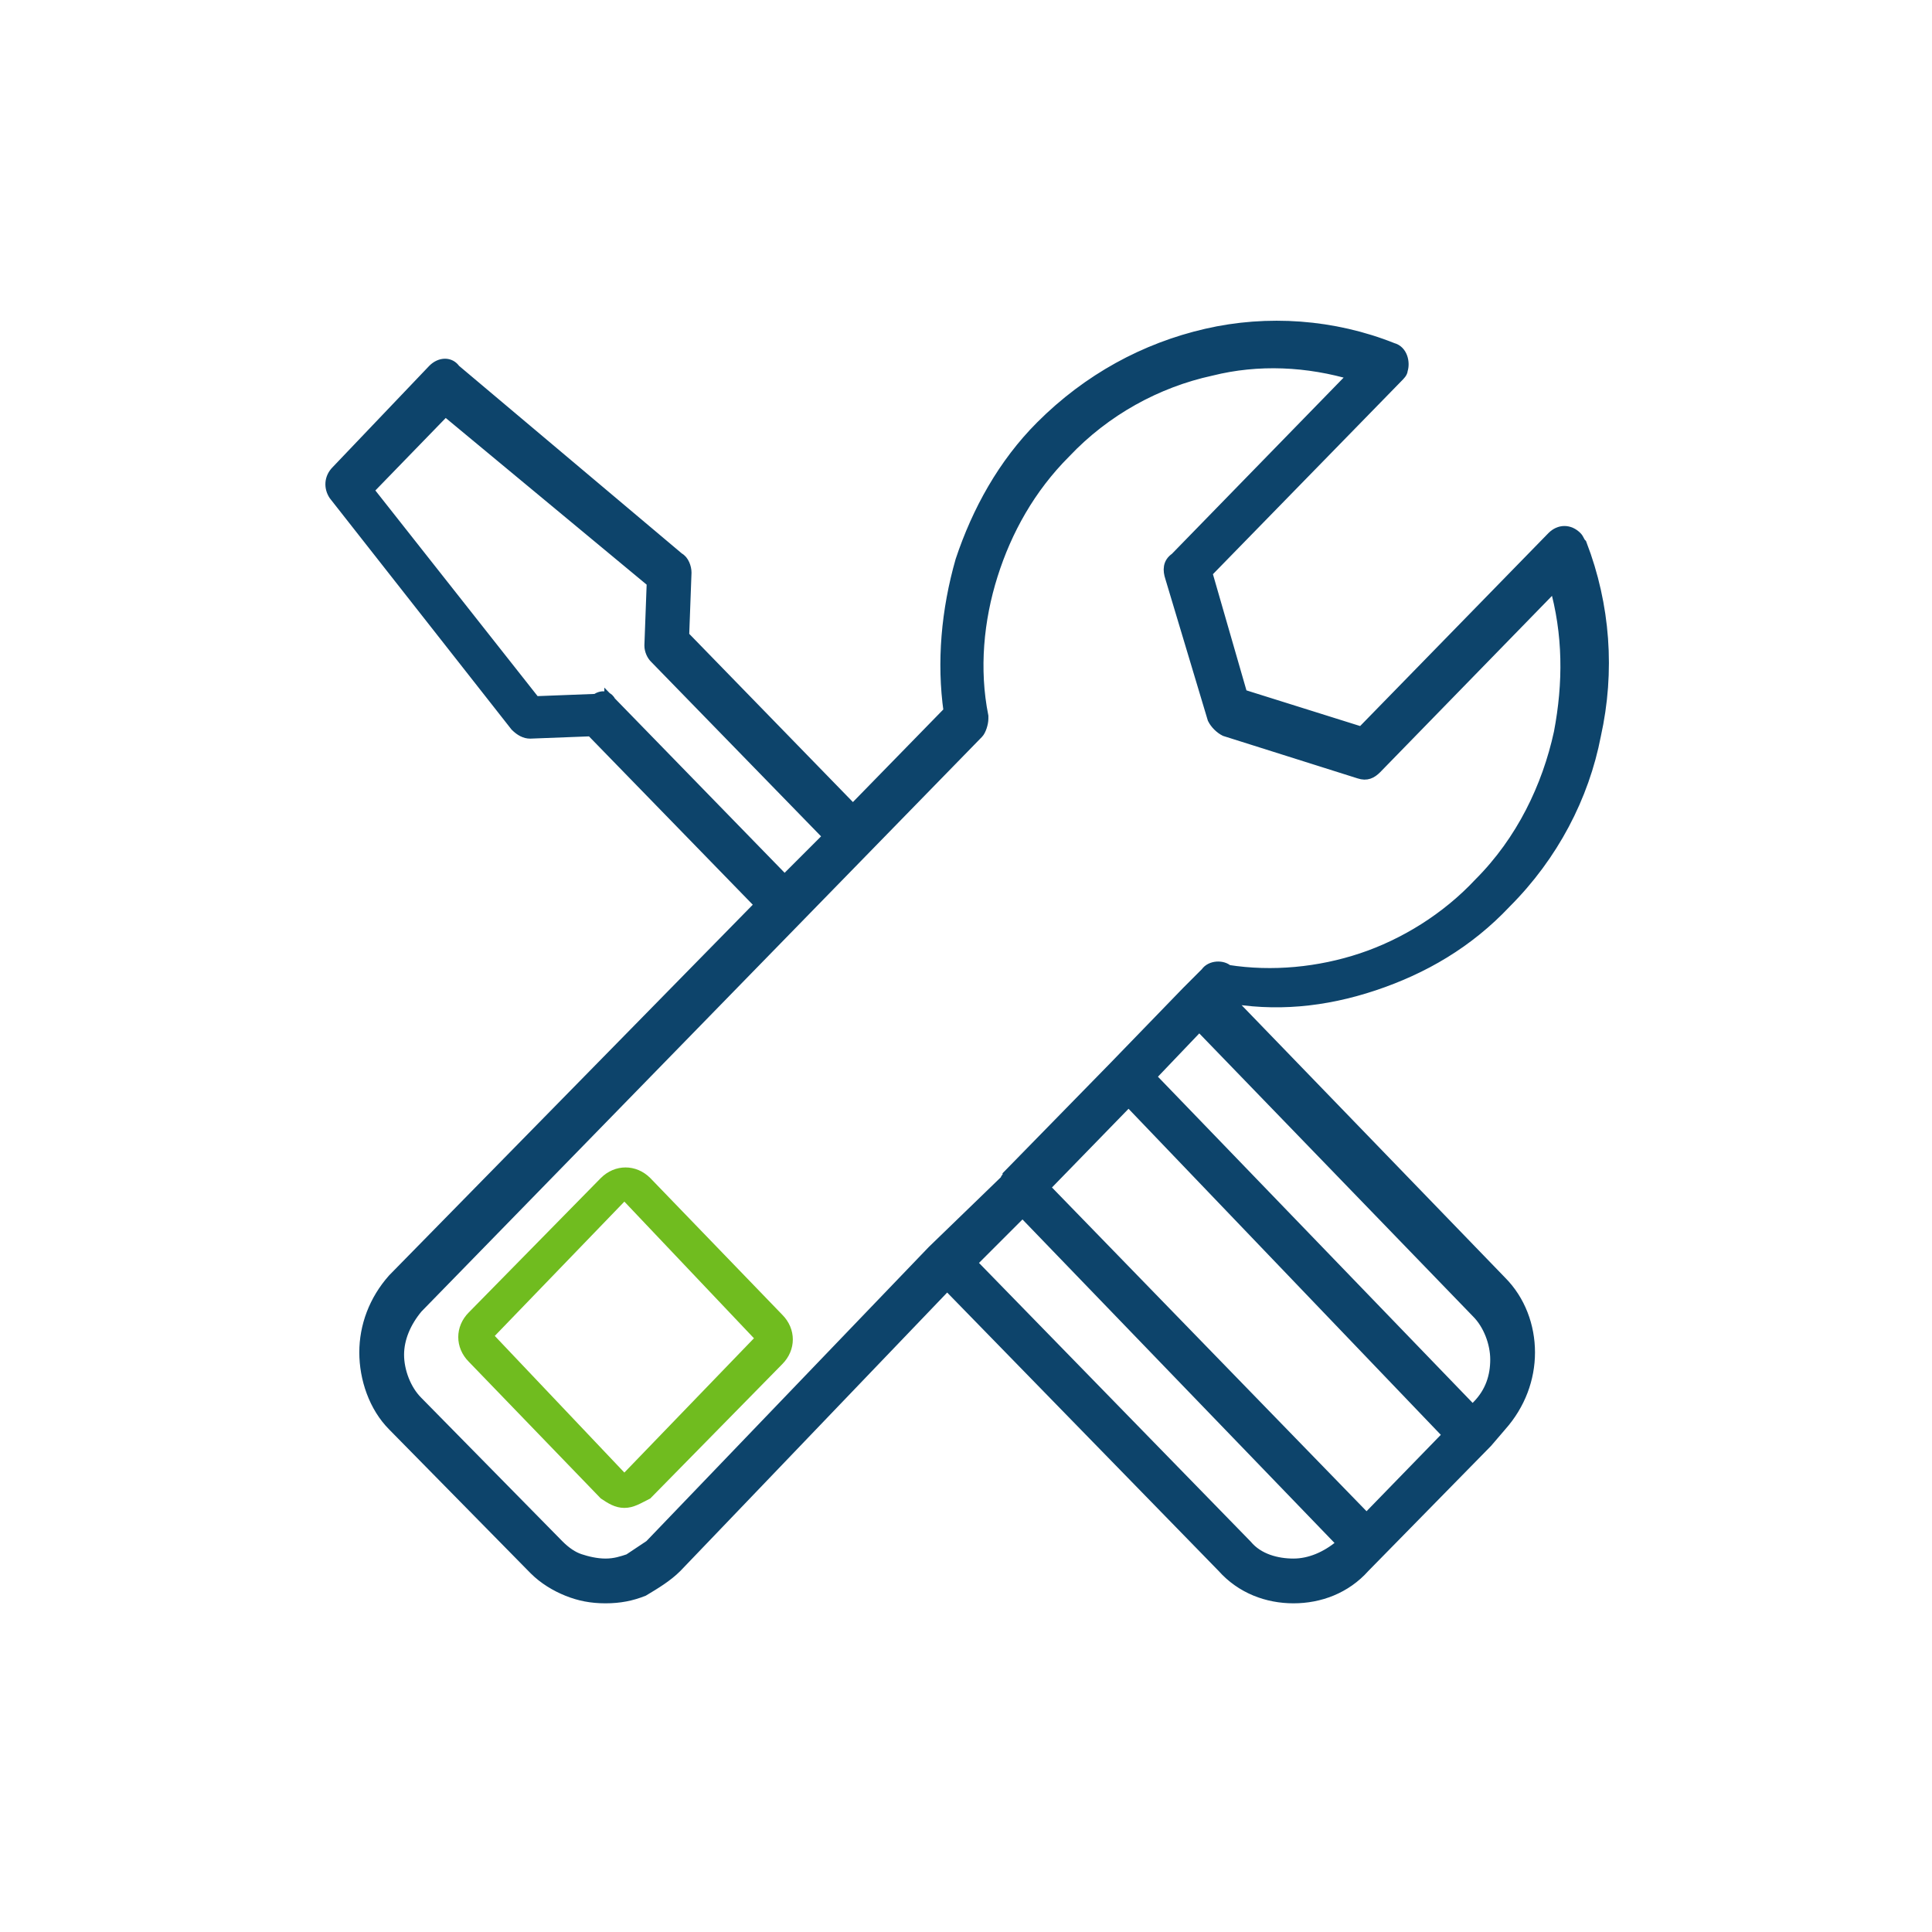 <svg id="Layer_1" xmlns="http://www.w3.org/2000/svg" viewBox="0 0 82 82"><style>.st0{fill:#0d446b;stroke:#0d446b;stroke-width:.5}.st1{fill:#70bc1f}</style><title>Fill 824</title><g id="_xD83D__xDDA5_-Desktop-Screens"><g id="visual-design_x2F_desktop_x2F_gas-in-flessen" transform="translate(-394 -1451)"><g id="Group-21" transform="translate(323 1395)"><g id="Group-9" transform="translate(55 57)"><path id="Fill-824" class="st0" d="M48.3 37.4L41.1 30l-2.6.1c-.2 0-.4-.1-.6-.3L30.2 20c-.2-.3-.2-.7.1-1l4.1-4.3c.3-.3.7-.3.9 0l9.5 8c.2.1.3.4.3.6L45 26l7.2 7.4 4.1-4.2c-.3-2.1-.1-4.3.5-6.4.7-2.1 1.8-4.1 3.4-5.7 2-2 4.4-3.3 7-3.9 2.6-.6 5.4-.4 7.9.6.4.1.5.6.4.9 0 .1-.1.2-.2.3l-8.1 8.3 1.5 5.2 5.1 1.6 8.1-8.3c.3-.3.7-.3 1 0 .1.1.1.2.2.3 1 2.6 1.2 5.4.6 8.1-.5 2.6-1.8 5.1-3.8 7.1-1.6 1.7-3.5 2.8-5.6 3.5s-4.2.9-6.3.5l11.7 12.1c.8.8 1.2 1.9 1.2 3s-.4 2.2-1.2 3.1l-.6.7-5.2 5.3c-.8.9-1.9 1.3-3 1.3s-2.2-.4-3-1.3l-11.7-12-11.5 12c-.4.4-.9.7-1.4 1-.5.2-1 .3-1.6.3s-1.1-.1-1.6-.3c-.5-.2-1-.5-1.4-.9l-6-6.1c-.8-.8-1.2-2-1.2-3.1s.4-2.2 1.2-3.1l15.6-15.9zm12 12L74 63.5l3.5-3.6-13.6-14.2-3.6 3.7zM73 64.5L59.4 50.4l-2.2 2.2 11.7 12c.5.6 1.3.8 2 .8s1.4-.3 2-.8l.1-.1zM58.7 49.1c0-.1.1-.1.1-.2l4.5-4.6 3.1-3.2.8-.8c.2-.3.7-.3.9-.1 1.9.3 3.9.1 5.7-.5 1.8-.6 3.6-1.7 5-3.2 1.8-1.8 2.9-4.1 3.4-6.4.4-2.1.4-4.2-.2-6.3l-7.6 7.8c-.2.2-.4.3-.7.2L68 30c-.2-.1-.4-.3-.5-.5l-1.8-6c-.1-.3-.1-.6.2-.8l7.6-7.8c-2-.6-4.1-.7-6.1-.2-2.3.5-4.5 1.7-6.2 3.5-1.5 1.5-2.5 3.3-3.1 5.2-.6 1.9-.8 4-.4 6v.1c0 .2-.1.5-.2.6L33.7 54.5c-.5.6-.8 1.3-.8 2s.3 1.5.8 2l6 6.1c.3.3.6.5.9.6.3.1.7.2 1.1.2.4 0 .7-.1 1-.2l.9-.6 12-12.5 3.1-3zm6.1-4.4l13.7 14.2.2-.2c.6-.6.8-1.3.8-2s-.3-1.5-.8-2L66.9 42.5l-2.1 2.2zM41.9 28.8l7.4 7.6 1.9-1.9-7.4-7.6c-.1-.1-.2-.3-.2-.5l.1-2.7-8.8-7.3-3.3 3.4 7.1 9 2.6-.1c.3-.2.5-.1.6.1zm-6.6-14.1z"/></g></g></g></g><path class="st1" d="M26.5 64c-.4 0-.7-.2-1-.4l-5.6-5.8c-.6-.6-.6-1.5 0-2.1l5.6-5.7c.6-.6 1.5-.6 2.1 0l5.6 5.8c.6.6.6 1.5 0 2.1l-5.6 5.7c-.4.2-.7.4-1.1.4zm0-1.5l5.5-5.7-5.5-5.8-5.5 5.7 5.5 5.8z"/></svg>